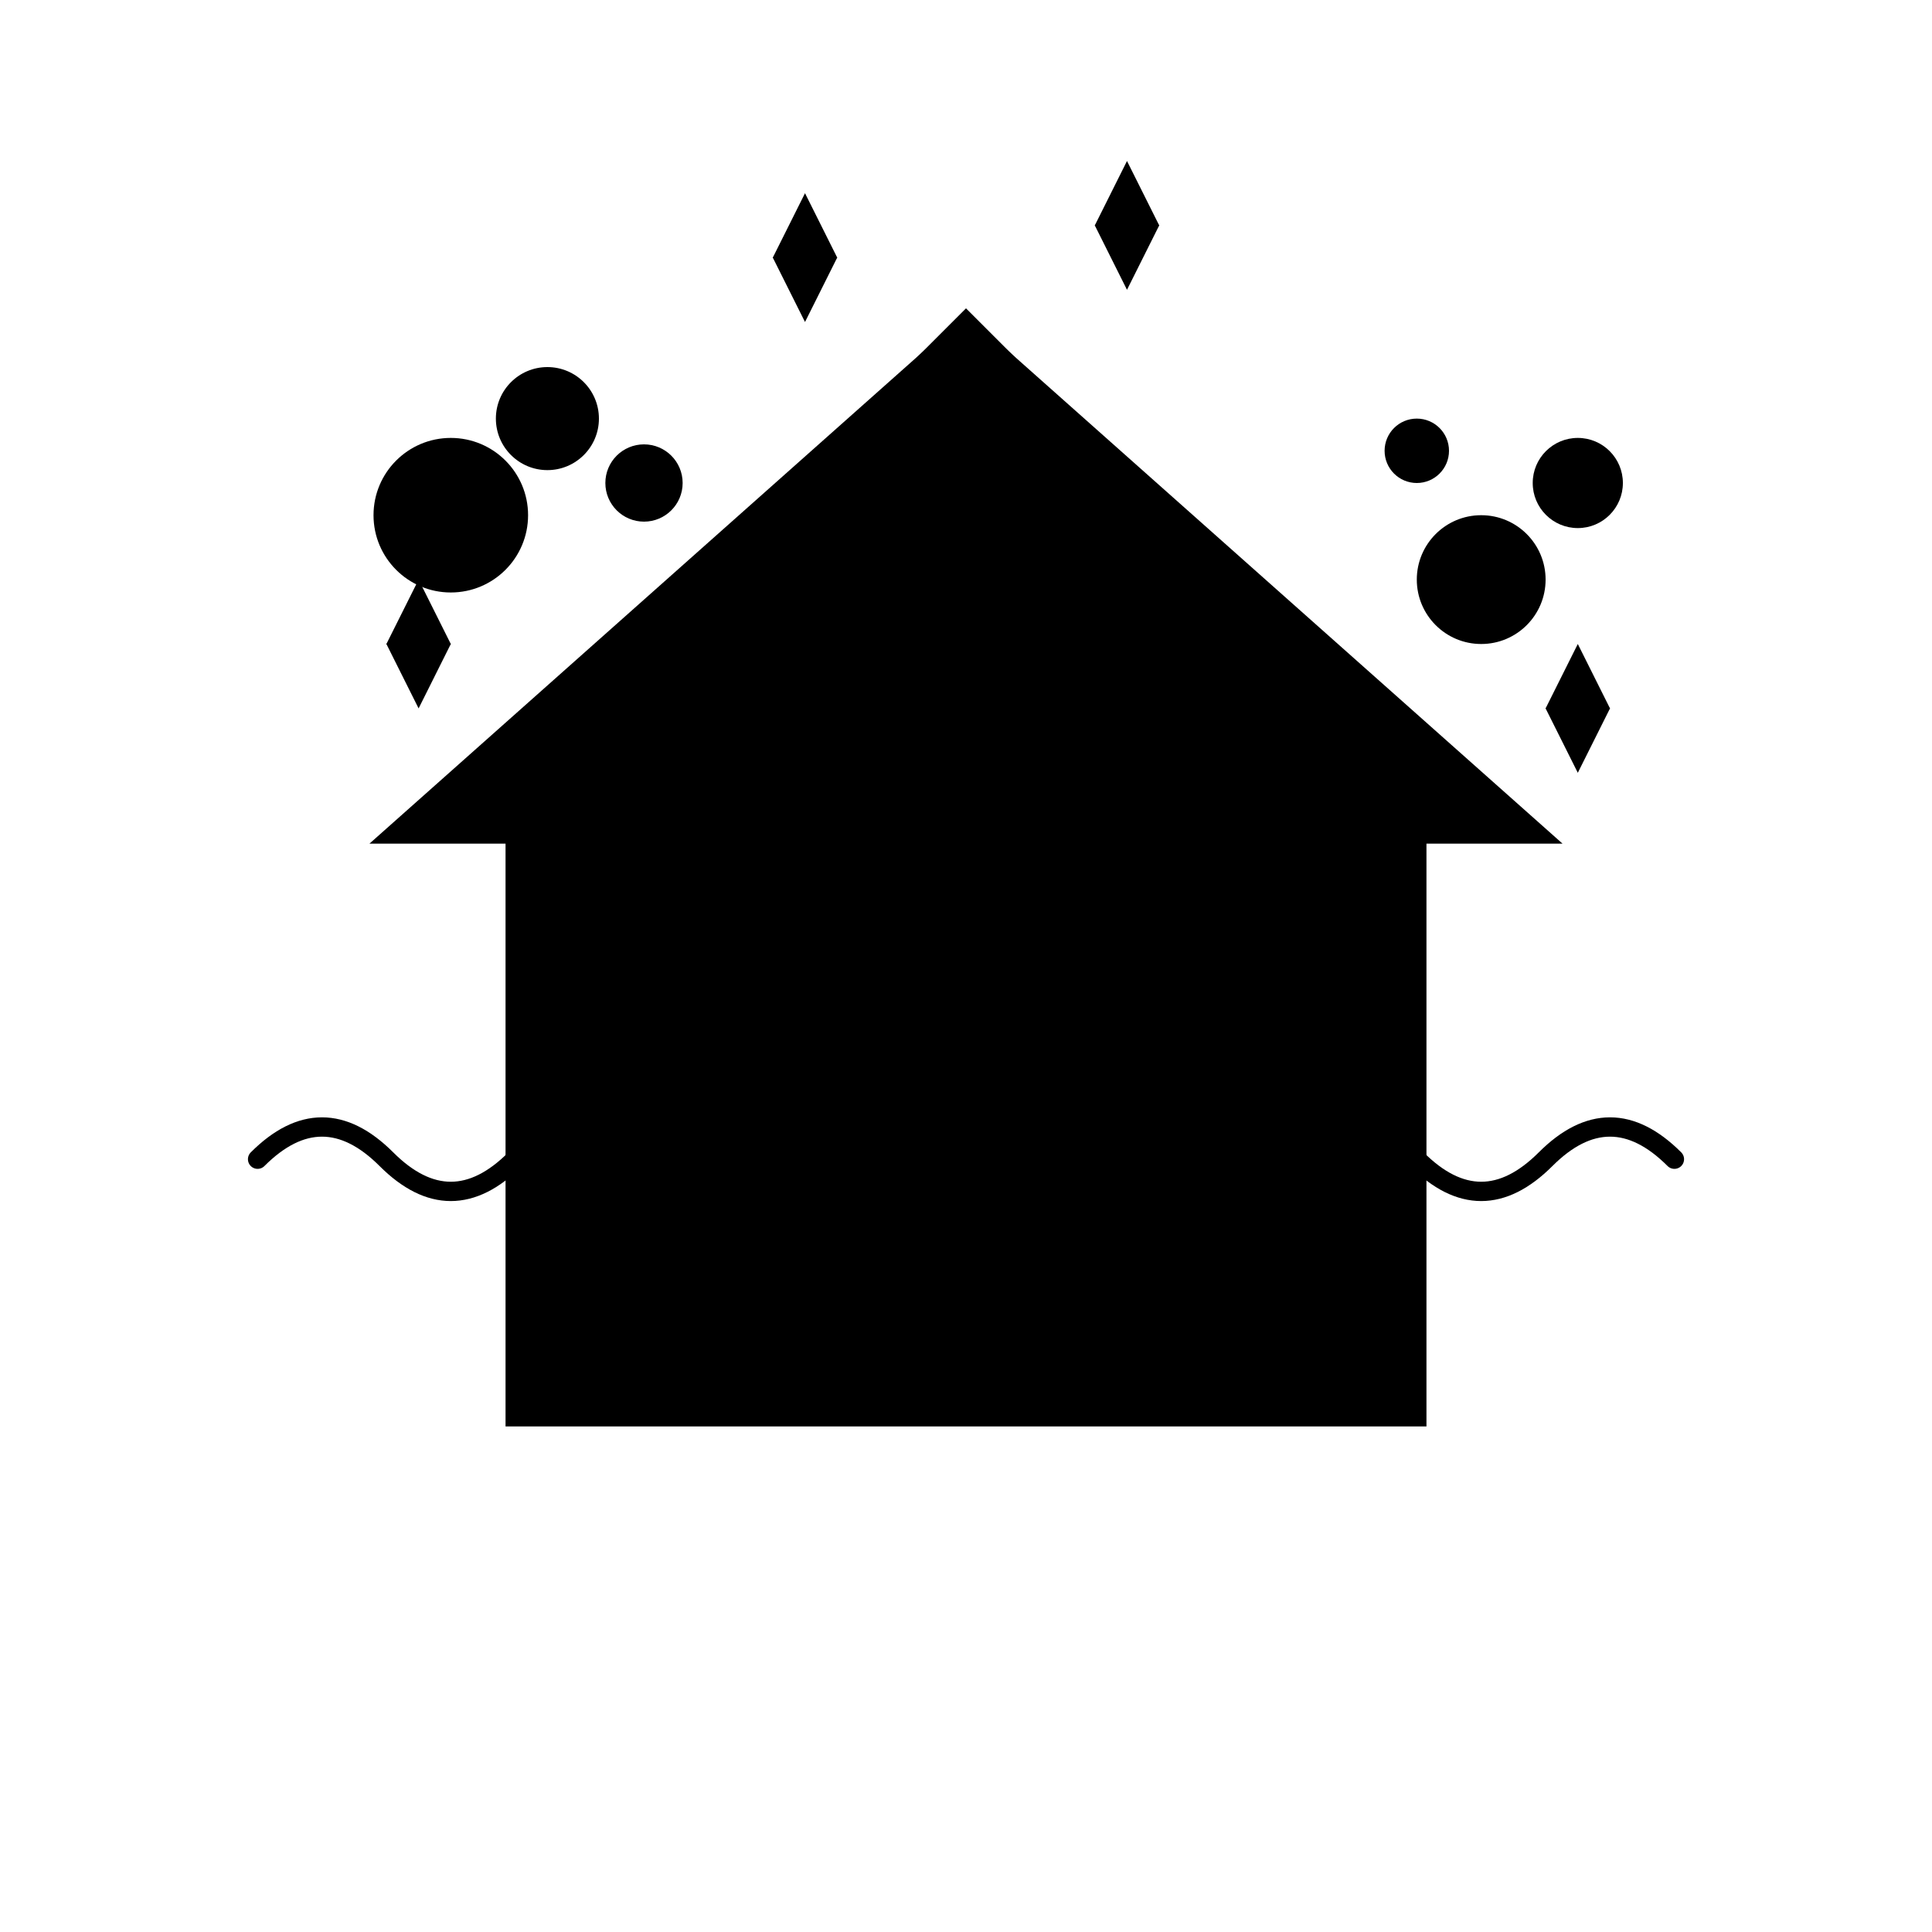 <svg viewBox="0 0 300 300" xmlns="http://www.w3.org/2000/svg">
  <defs>
    <linearGradient id="sparkleGrad" x1="0%" y1="0%" x2="100%" y2="100%">
      <stop offset="0%" style="stop-color:hsl(247, 34%, 67%);stop-opacity:1" />
      <stop offset="100%" style="stop-color:hsl(247, 34%, 42%);stop-opacity:1" />
    </linearGradient>
    <linearGradient id="houseGrad" x1="0%" y1="0%" x2="100%" y2="100%">
      <stop offset="0%" style="stop-color:hsl(247, 34%, 42%);stop-opacity:1" />
      <stop offset="100%" style="stop-color:hsl(247, 34%, 27%);stop-opacity:1" />
    </linearGradient>
    <radialGradient id="bubbleGrad" cx="30%" cy="30%">
      <stop offset="0%" style="stop-color:hsl(247, 34%, 67%);stop-opacity:0.8" />
      <stop offset="70%" style="stop-color:hsl(247, 34%, 42%);stop-opacity:0.4" />
      <stop offset="100%" style="stop-color:hsl(247, 34%, 27%);stop-opacity:0.1" />
    </radialGradient>
  </defs>
  
  <!-- House structure -->
  <path d="M150 50 L220 120 L220 220 L80 220 L80 120 Z" fill="url(#houseGrad)" stroke="hsl(247, 34%, 27%)" stroke-width="3"/>
  
  <!-- Roof -->
  <path d="M150 50 L240 130 L60 130 Z" fill="hsl(247, 34%, 27%)" stroke="hsl(247, 34%, 27%)" stroke-width="2"/>
  
  <!-- Door -->
  <rect x="130" y="170" width="40" height="50" fill="hsl(247, 34%, 67%)" stroke="hsl(247, 34%, 27%)" stroke-width="2" rx="3"/>
  <circle cx="160" cy="195" r="2" fill="hsl(247, 34%, 27%)"/>
  
  <!-- Windows -->
  <rect x="95" y="140" width="25" height="25" fill="hsl(247, 34%, 67%)" stroke="hsl(247, 34%, 27%)" stroke-width="2" rx="2"/>
  <line x1="107.5" y1="140" x2="107.5" y2="165" stroke="hsl(247, 34%, 27%)" stroke-width="1"/>
  <line x1="95" y1="152.5" x2="120" y2="152.5" stroke="hsl(247, 34%, 27%)" stroke-width="1"/>
  
  <rect x="180" y="140" width="25" height="25" fill="hsl(247, 34%, 67%)" stroke="hsl(247, 34%, 27%)" stroke-width="2" rx="2"/>
  <line x1="192.5" y1="140" x2="192.5" y2="165" stroke="hsl(247, 34%, 27%)" stroke-width="1"/>
  <line x1="180" y1="152.5" x2="205" y2="152.5" stroke="hsl(247, 34%, 27%)" stroke-width="1"/>
  
  <!-- Cleaning bubbles -->
  <circle cx="70" cy="80" r="12" fill="url(#bubbleGrad)"/>
  <circle cx="85" cy="65" r="8" fill="url(#bubbleGrad)"/>
  <circle cx="100" cy="75" r="6" fill="url(#bubbleGrad)"/>
  <circle cx="230" cy="90" r="10" fill="url(#bubbleGrad)"/>
  <circle cx="245" cy="75" r="7" fill="url(#bubbleGrad)"/>
  <circle cx="220" cy="70" r="5" fill="url(#bubbleGrad)"/>
  
  <!-- Sparkle effects -->
  <g fill="url(#sparkleGrad)">
    <path d="M60 100 L65 110 L70 100 L65 90 Z"/>
    <path d="M65 95 L70 100 L65 105 L60 100 Z"/>
  </g>
  
  <g fill="url(#sparkleGrad)">
    <path d="M240 110 L245 120 L250 110 L245 100 Z"/>
    <path d="M245 105 L250 110 L245 115 L240 110 Z"/>
  </g>
  
  <g fill="url(#sparkleGrad)">
    <path d="M120 40 L125 50 L130 40 L125 30 Z"/>
    <path d="M125 35 L130 40 L125 45 L120 40 Z"/>
  </g>
  
  <g fill="url(#sparkleGrad)">
    <path d="M170 35 L175 45 L180 35 L175 25 Z"/>
    <path d="M175 30 L180 35 L175 40 L170 35 Z"/>
  </g>
  
  <!-- Decorative swirl -->
  <path d="M40 180 Q50 170 60 180 Q70 190 80 180 Q90 170 100 180" 
        fill="none" stroke="hsl(247, 34%, 67%)" stroke-width="3" stroke-linecap="round" opacity="0.7"/>
  
  <path d="M200 180 Q210 170 220 180 Q230 190 240 180 Q250 170 260 180" 
        fill="none" stroke="hsl(247, 34%, 67%)" stroke-width="3" stroke-linecap="round" opacity="0.7"/>
  
  <!-- Central cleaning symbol -->
  <circle cx="150" cy="100" r="15" fill="none" stroke="hsl(247, 34%, 67%)" stroke-width="3" stroke-dasharray="5,5"/>
  <circle cx="150" cy="100" r="8" fill="hsl(247, 34%, 67%)" opacity="0.6"/>
</svg>